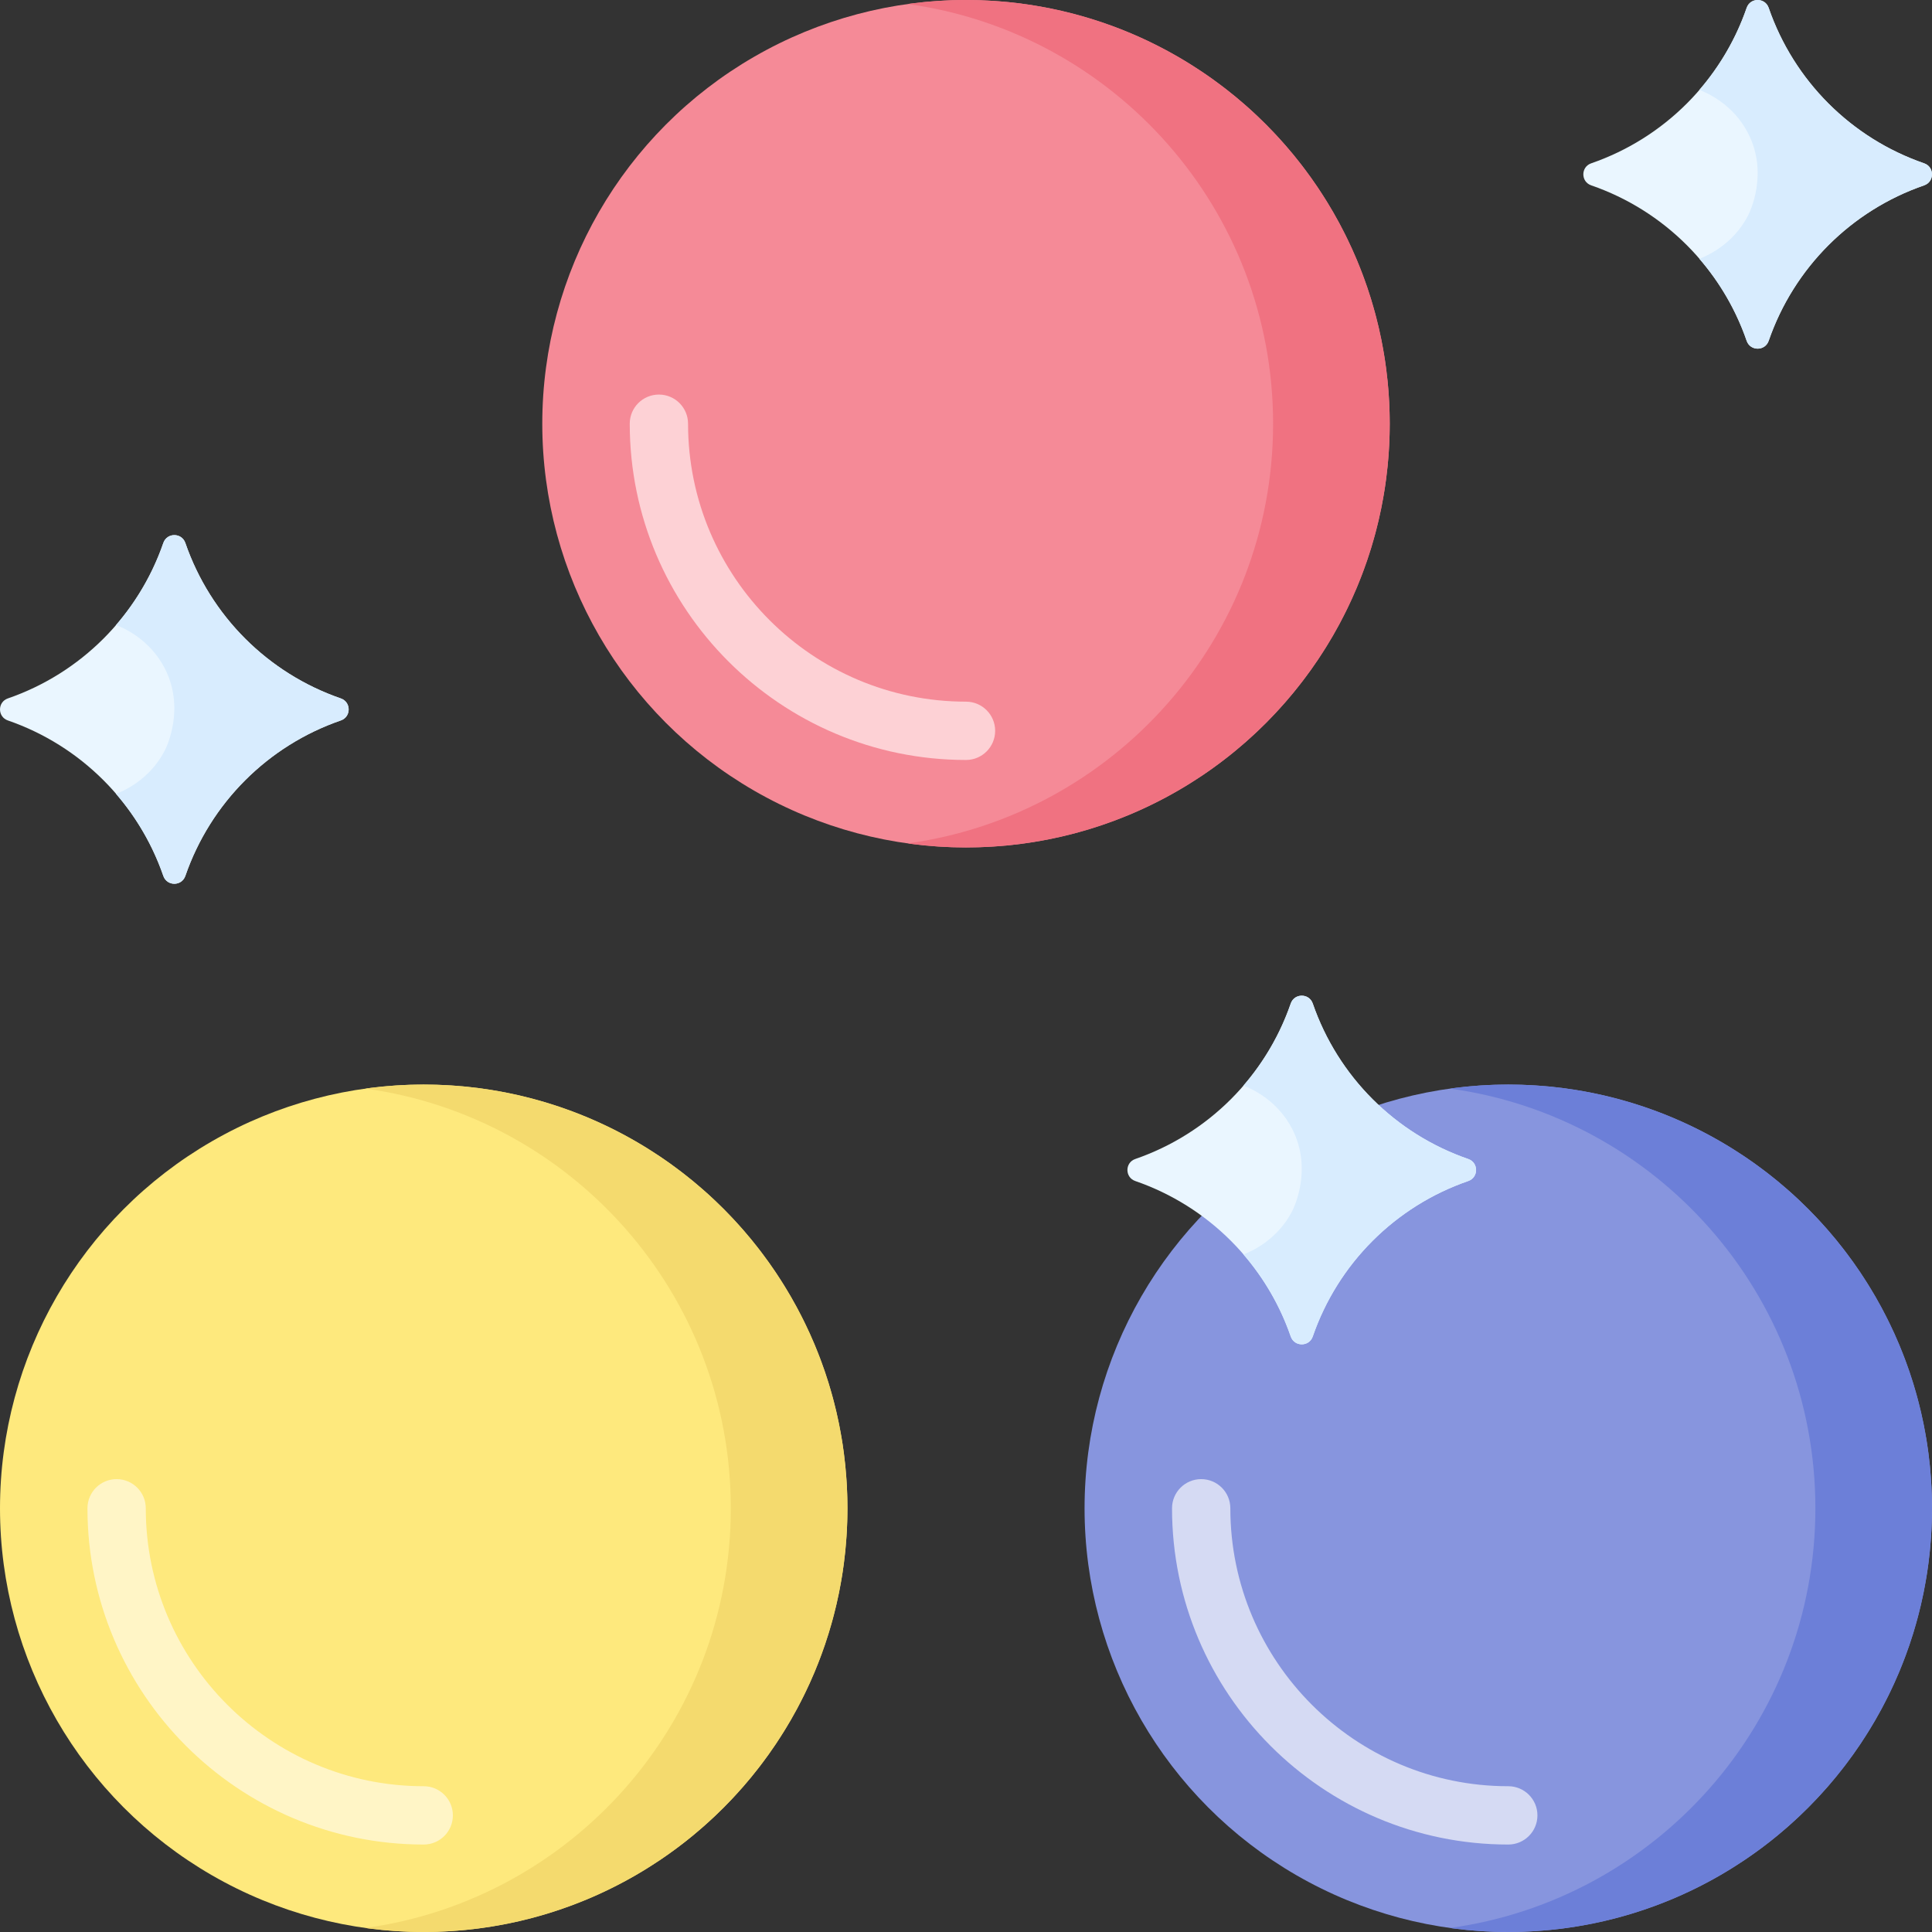 <svg id="Capa_1" enable-background="new 0 0 512 512" height="512" viewBox="0 0 512 512" width="512" xmlns="http://www.w3.org/2000/svg"><rect x="0" y="0" width="512" height="512" fill="#333333" stroke="none"/><g><path d="m509.92 49.118c-19.334 6.676-34.526 21.869-41.202 41.202-.958 2.773-4.879 2.773-5.836 0-6.676-19.334-21.869-34.526-41.202-41.202-2.773-.958-2.773-4.879 0-5.836 19.334-6.676 34.526-21.869 41.202-41.202.958-2.773 4.879-2.773 5.836 0 6.676 19.334 21.869 34.526 41.202 41.202 2.773.957 2.773 4.879 0 5.836z" fill="#eaf6ff"/><path d="m509.921 43.282c-19.334-6.676-34.526-21.869-41.202-41.202-.957-2.773-4.879-2.773-5.837 0-2.791 8.082-7.087 15.426-12.534 21.74 1.853.714 8.959 3.703 12.958 11.571 5.384 10.593.431 20.772 0 21.619-3.999 7.868-11.105 10.857-12.958 11.571 5.448 6.315 9.743 13.658 12.534 21.74.957 2.773 4.879 2.773 5.837 0 6.676-19.334 21.869-34.526 41.202-41.202 2.772-.958 2.772-4.88 0-5.837z" fill="#d8ecfe"/><path d="m90.321 190.926c-19.334 6.676-34.526 21.869-41.202 41.202-.958 2.773-4.879 2.773-5.836 0-6.676-19.334-21.869-34.526-41.202-41.202-2.773-.958-2.773-4.879 0-5.837 19.334-6.676 34.526-21.869 41.202-41.202.958-2.773 4.879-2.773 5.836 0 6.676 19.334 21.869 34.526 41.202 41.202 2.773.958 2.773 4.88 0 5.837z" fill="#eaf6ff"/><g><circle cx="112.29" cy="399.71" fill="#fee97d" r="112.29"/><path d="m112.29 287.421c-5.243 0-10.4.368-15.453 1.063 54.702 7.53 96.837 54.454 96.837 111.226s-42.135 103.696-96.837 111.226c5.052.696 10.209 1.063 15.453 1.063 62.016 0 112.29-50.274 112.29-112.29s-50.274-112.288-112.29-112.288z" fill="#f4da6e"/><g><path d="m112.29 488.821c-49.136 0-89.111-39.975-89.111-89.111 0-4.268 3.459-7.726 7.726-7.726s7.726 3.459 7.726 7.726c0 40.615 33.043 73.658 73.658 73.658 4.268 0 7.726 3.459 7.726 7.726s-3.458 7.727-7.725 7.727z" fill="#fff5c6"/></g></g><g><circle cx="399.71" cy="399.71" fill="#8795de" r="112.29"/><path d="m399.71 287.421c-5.243 0-10.4.368-15.453 1.063 54.702 7.53 96.837 54.454 96.837 111.226s-42.135 103.696-96.837 111.226c5.052.696 10.209 1.063 15.453 1.063 62.016.001 112.29-50.273 112.29-112.289s-50.274-112.289-112.29-112.289z" fill="#6c7fd8"/><path d="m389.098 312.983c-19.334 6.676-34.526 21.869-41.202 41.202-.958 2.773-4.879 2.773-5.836 0-6.676-19.334-21.869-34.526-41.202-41.202-2.773-.958-2.773-4.879 0-5.837 19.334-6.676 34.526-21.869 41.202-41.202.958-2.773 4.879-2.773 5.836 0 6.676 19.334 21.869 34.526 41.202 41.202 2.773.958 2.773 4.879 0 5.837z" fill="#eaf6ff"/><g><path d="m399.71 488.821c-49.136 0-89.111-39.975-89.111-89.111 0-4.268 3.459-7.726 7.726-7.726s7.726 3.459 7.726 7.726c0 40.615 33.043 73.658 73.658 73.658 4.268 0 7.726 3.459 7.726 7.726s-3.457 7.727-7.725 7.727z" fill="#d5daf3"/></g></g><g><circle cx="256" cy="112.29" fill="#f58a97" r="112.29"/><path d="m256 0c-5.243 0-10.4.368-15.453 1.063 54.702 7.53 96.837 54.454 96.837 111.226s-42.135 103.696-96.837 111.226c5.052.696 10.209 1.063 15.453 1.063 62.016 0 112.29-50.274 112.29-112.29s-50.274-112.288-112.29-112.288z" fill="#f07281"/><g><path d="m256 201.4c-49.136 0-89.111-39.975-89.111-89.111 0-4.268 3.459-7.726 7.726-7.726s7.726 3.459 7.726 7.726c0 40.615 33.043 73.658 73.658 73.658 4.268 0 7.726 3.459 7.726 7.726s-3.457 7.727-7.725 7.727z" fill="#fdd1d5"/></g></g><g fill="#d8ecfe"><path d="m90.321 185.09c-19.334-6.676-34.526-21.869-41.202-41.202-.957-2.773-4.879-2.773-5.837 0-2.791 8.082-7.087 15.426-12.534 21.74 1.853.714 8.959 3.703 12.958 11.571 5.384 10.593.431 20.772 0 21.619-3.999 7.868-11.105 10.857-12.958 11.571 5.448 6.315 9.743 13.658 12.534 21.74.957 2.773 4.879 2.773 5.837 0 6.676-19.334 21.869-34.526 41.202-41.202 2.773-.958 2.773-4.88 0-5.837z"/><path d="m389.098 307.146c-19.334-6.676-34.526-21.869-41.202-41.202-.957-2.773-4.879-2.773-5.837 0-2.791 8.082-7.087 15.426-12.534 21.74 1.853.714 8.959 3.703 12.958 11.571 5.384 10.593.431 20.772 0 21.619-3.999 7.868-11.105 10.857-12.958 11.571 5.448 6.315 9.743 13.658 12.534 21.74.957 2.773 4.879 2.773 5.837 0 6.676-19.334 21.869-34.526 41.202-41.202 2.773-.958 2.773-4.879 0-5.837z"/></g></g></svg>